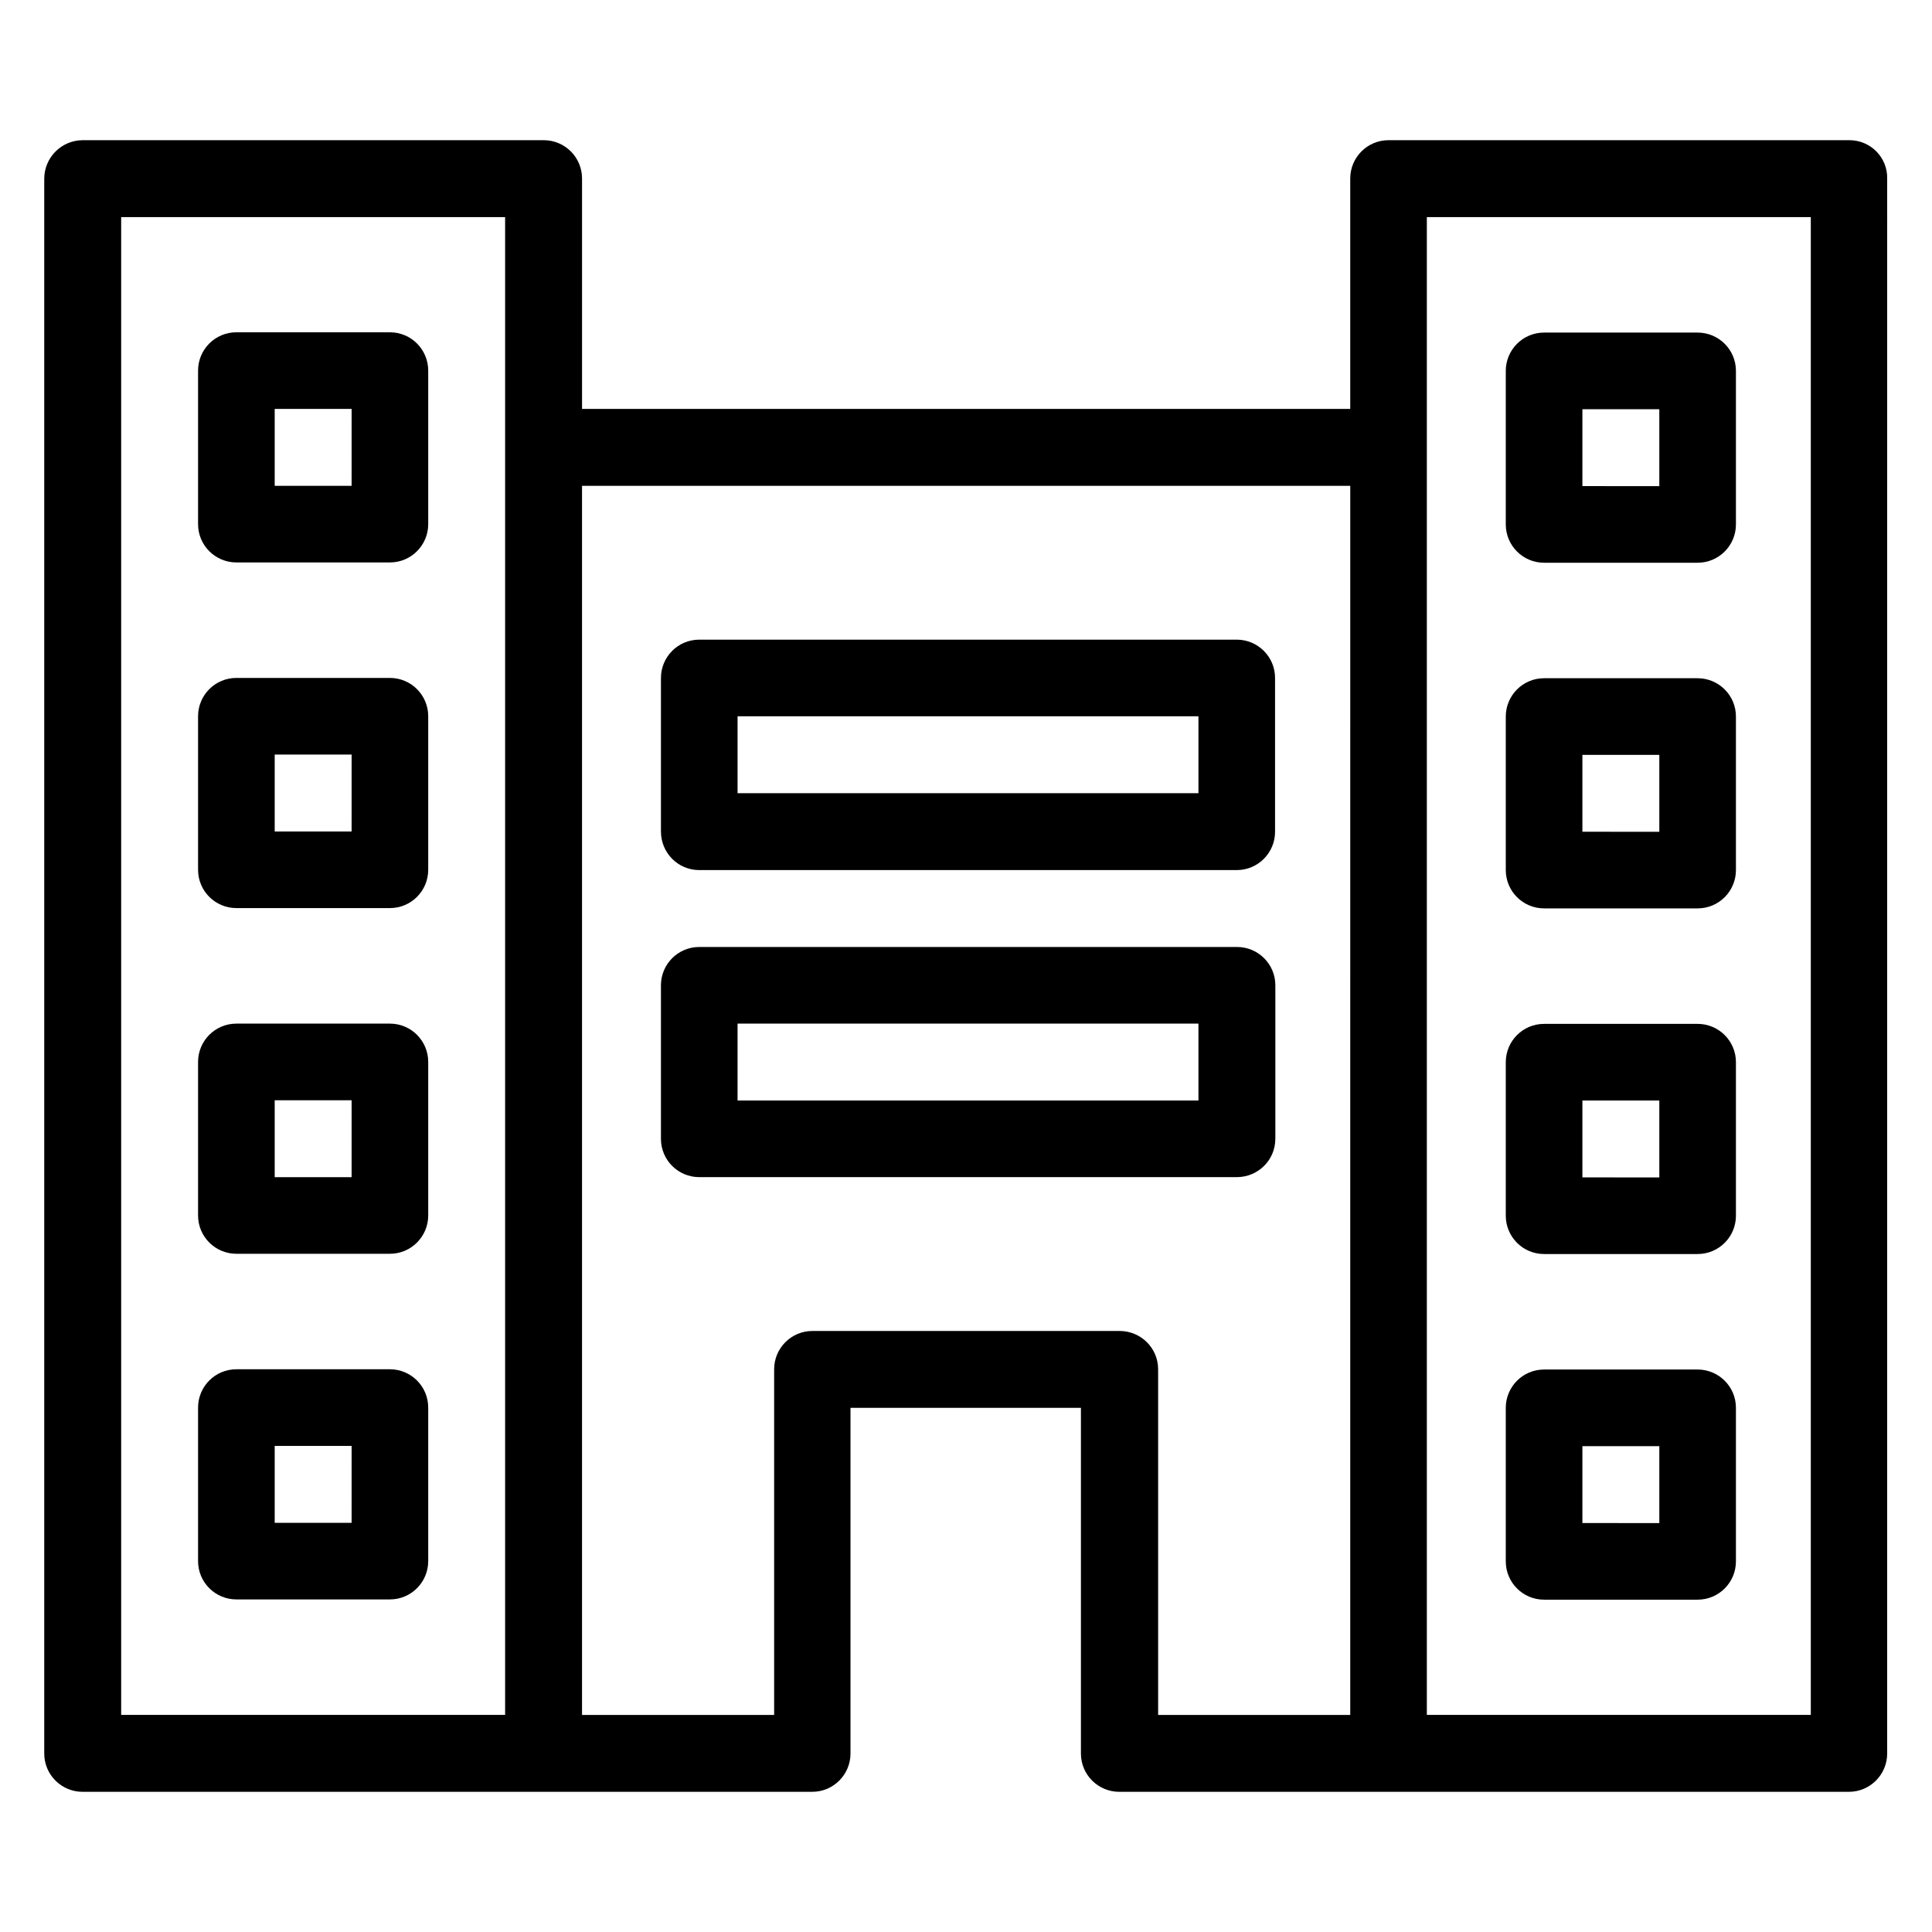 <?xml version="1.0" encoding="UTF-8"?>
<!-- Uploaded to: ICON Repo, www.svgrepo.com, Generator: ICON Repo Mixer Tools -->
<svg fill="#000000" width="800px" height="800px" version="1.1" viewBox="144 144 512 512" xmlns="http://www.w3.org/2000/svg">
 <g>
  <path d="m634.12 181.15h-122.14c-5.648 0-10.152 4.582-10.152 10.152v61.066h-203.58v-61.066c0-5.648-4.582-10.152-10.152-10.152h-122.14c-5.648 0-10.23 4.578-10.23 10.227v417.32c0 5.648 4.582 10.152 10.152 10.152h193.36c5.648 0 10.152-4.582 10.152-10.152v-91.602h61.066v91.602c0 5.648 4.582 10.152 10.152 10.152h193.36c5.648 0 10.152-4.582 10.152-10.152l0.004-417.32c0.152-5.648-4.426-10.227-10-10.227zm-458.01 20.379h101.75v396.94h-101.75zm264.57 295.19h-81.371c-5.648 0-10.152 4.582-10.152 10.152v91.602h-50.914v-325.72h203.59l-0.004 325.72h-50.914v-91.602c0-5.648-4.582-10.152-10.23-10.152zm183.2 101.75h-101.75v-396.94h101.75z"/>
  <path d="m329.31 374.58h142.44c5.648 0 10.152-4.582 10.152-10.152v-40.762c0-5.648-4.582-10.152-10.152-10.152h-142.44c-5.648 0-10.152 4.582-10.152 10.152v40.688c0 5.648 4.504 10.227 10.152 10.227zm10.152-40.762h122.14v20.383h-122.14z"/>
  <path d="m481.98 445.8v-40.688c0-5.648-4.582-10.152-10.152-10.152h-142.52c-5.648 0-10.152 4.582-10.152 10.152v40.688c0 5.648 4.582 10.152 10.152 10.152h142.44c5.648 0 10.227-4.504 10.227-10.152zm-20.379-10.152h-122.14v-20.383h122.14z"/>
  <path d="m247.33 323.66h-40.688c-5.648 0-10.152 4.582-10.152 10.152v40.688c0 5.648 4.582 10.152 10.152 10.152h40.688c5.648 0 10.152-4.582 10.152-10.152v-40.688c0-5.574-4.504-10.152-10.152-10.152zm-10.152 40.688h-20.379v-20.383h20.383z"/>
  <path d="m247.33 232.06h-40.688c-5.648 0-10.152 4.582-10.152 10.152v40.688c0 5.648 4.582 10.152 10.152 10.152h40.688c5.648 0 10.152-4.582 10.152-10.152v-40.688c0-5.574-4.504-10.152-10.152-10.152zm-10.152 40.688h-20.379v-20.383h20.383z"/>
  <path d="m247.33 415.27h-40.688c-5.648 0-10.152 4.582-10.152 10.152v40.688c0 5.648 4.582 10.152 10.152 10.152h40.688c5.648 0 10.152-4.582 10.152-10.152v-40.688c0-5.574-4.504-10.152-10.152-10.152zm-10.152 40.688h-20.379v-20.383h20.383z"/>
  <path d="m247.33 506.87h-40.688c-5.648 0-10.152 4.582-10.152 10.152v40.688c0 5.648 4.582 10.152 10.152 10.152h40.688c5.648 0 10.152-4.582 10.152-10.152v-40.688c0-5.57-4.504-10.152-10.152-10.152zm-10.152 40.688h-20.379v-20.383h20.383z"/>
  <path d="m553.2 384.73h40.688c5.648 0 10.152-4.582 10.152-10.152v-40.688c0-5.648-4.582-10.152-10.152-10.152h-40.688c-5.648 0-10.152 4.582-10.152 10.152v40.688c0 5.574 4.504 10.152 10.152 10.152zm10.152-40.684h20.383v20.383l-20.383-0.004z"/>
  <path d="m553.2 293.13h40.688c5.648 0 10.152-4.582 10.152-10.152v-40.688c0-5.648-4.582-10.152-10.152-10.152h-40.688c-5.648 0-10.152 4.582-10.152 10.152v40.688c0 5.574 4.504 10.152 10.152 10.152zm10.152-40.684h20.383v20.383l-20.383-0.004z"/>
  <path d="m553.2 476.33h40.688c5.648 0 10.152-4.582 10.152-10.152v-40.688c0-5.648-4.582-10.152-10.152-10.152h-40.688c-5.648 0-10.152 4.582-10.152 10.152v40.688c0 5.574 4.504 10.152 10.152 10.152zm10.152-40.684h20.383v20.383l-20.383-0.004z"/>
  <path d="m553.2 567.93h40.688c5.648 0 10.152-4.582 10.152-10.152v-40.688c0-5.648-4.582-10.152-10.152-10.152h-40.688c-5.648 0-10.152 4.582-10.152 10.152v40.688c0 5.574 4.504 10.152 10.152 10.152zm10.152-40.684h20.383v20.383l-20.383-0.004z"/>
 </g>
</svg>